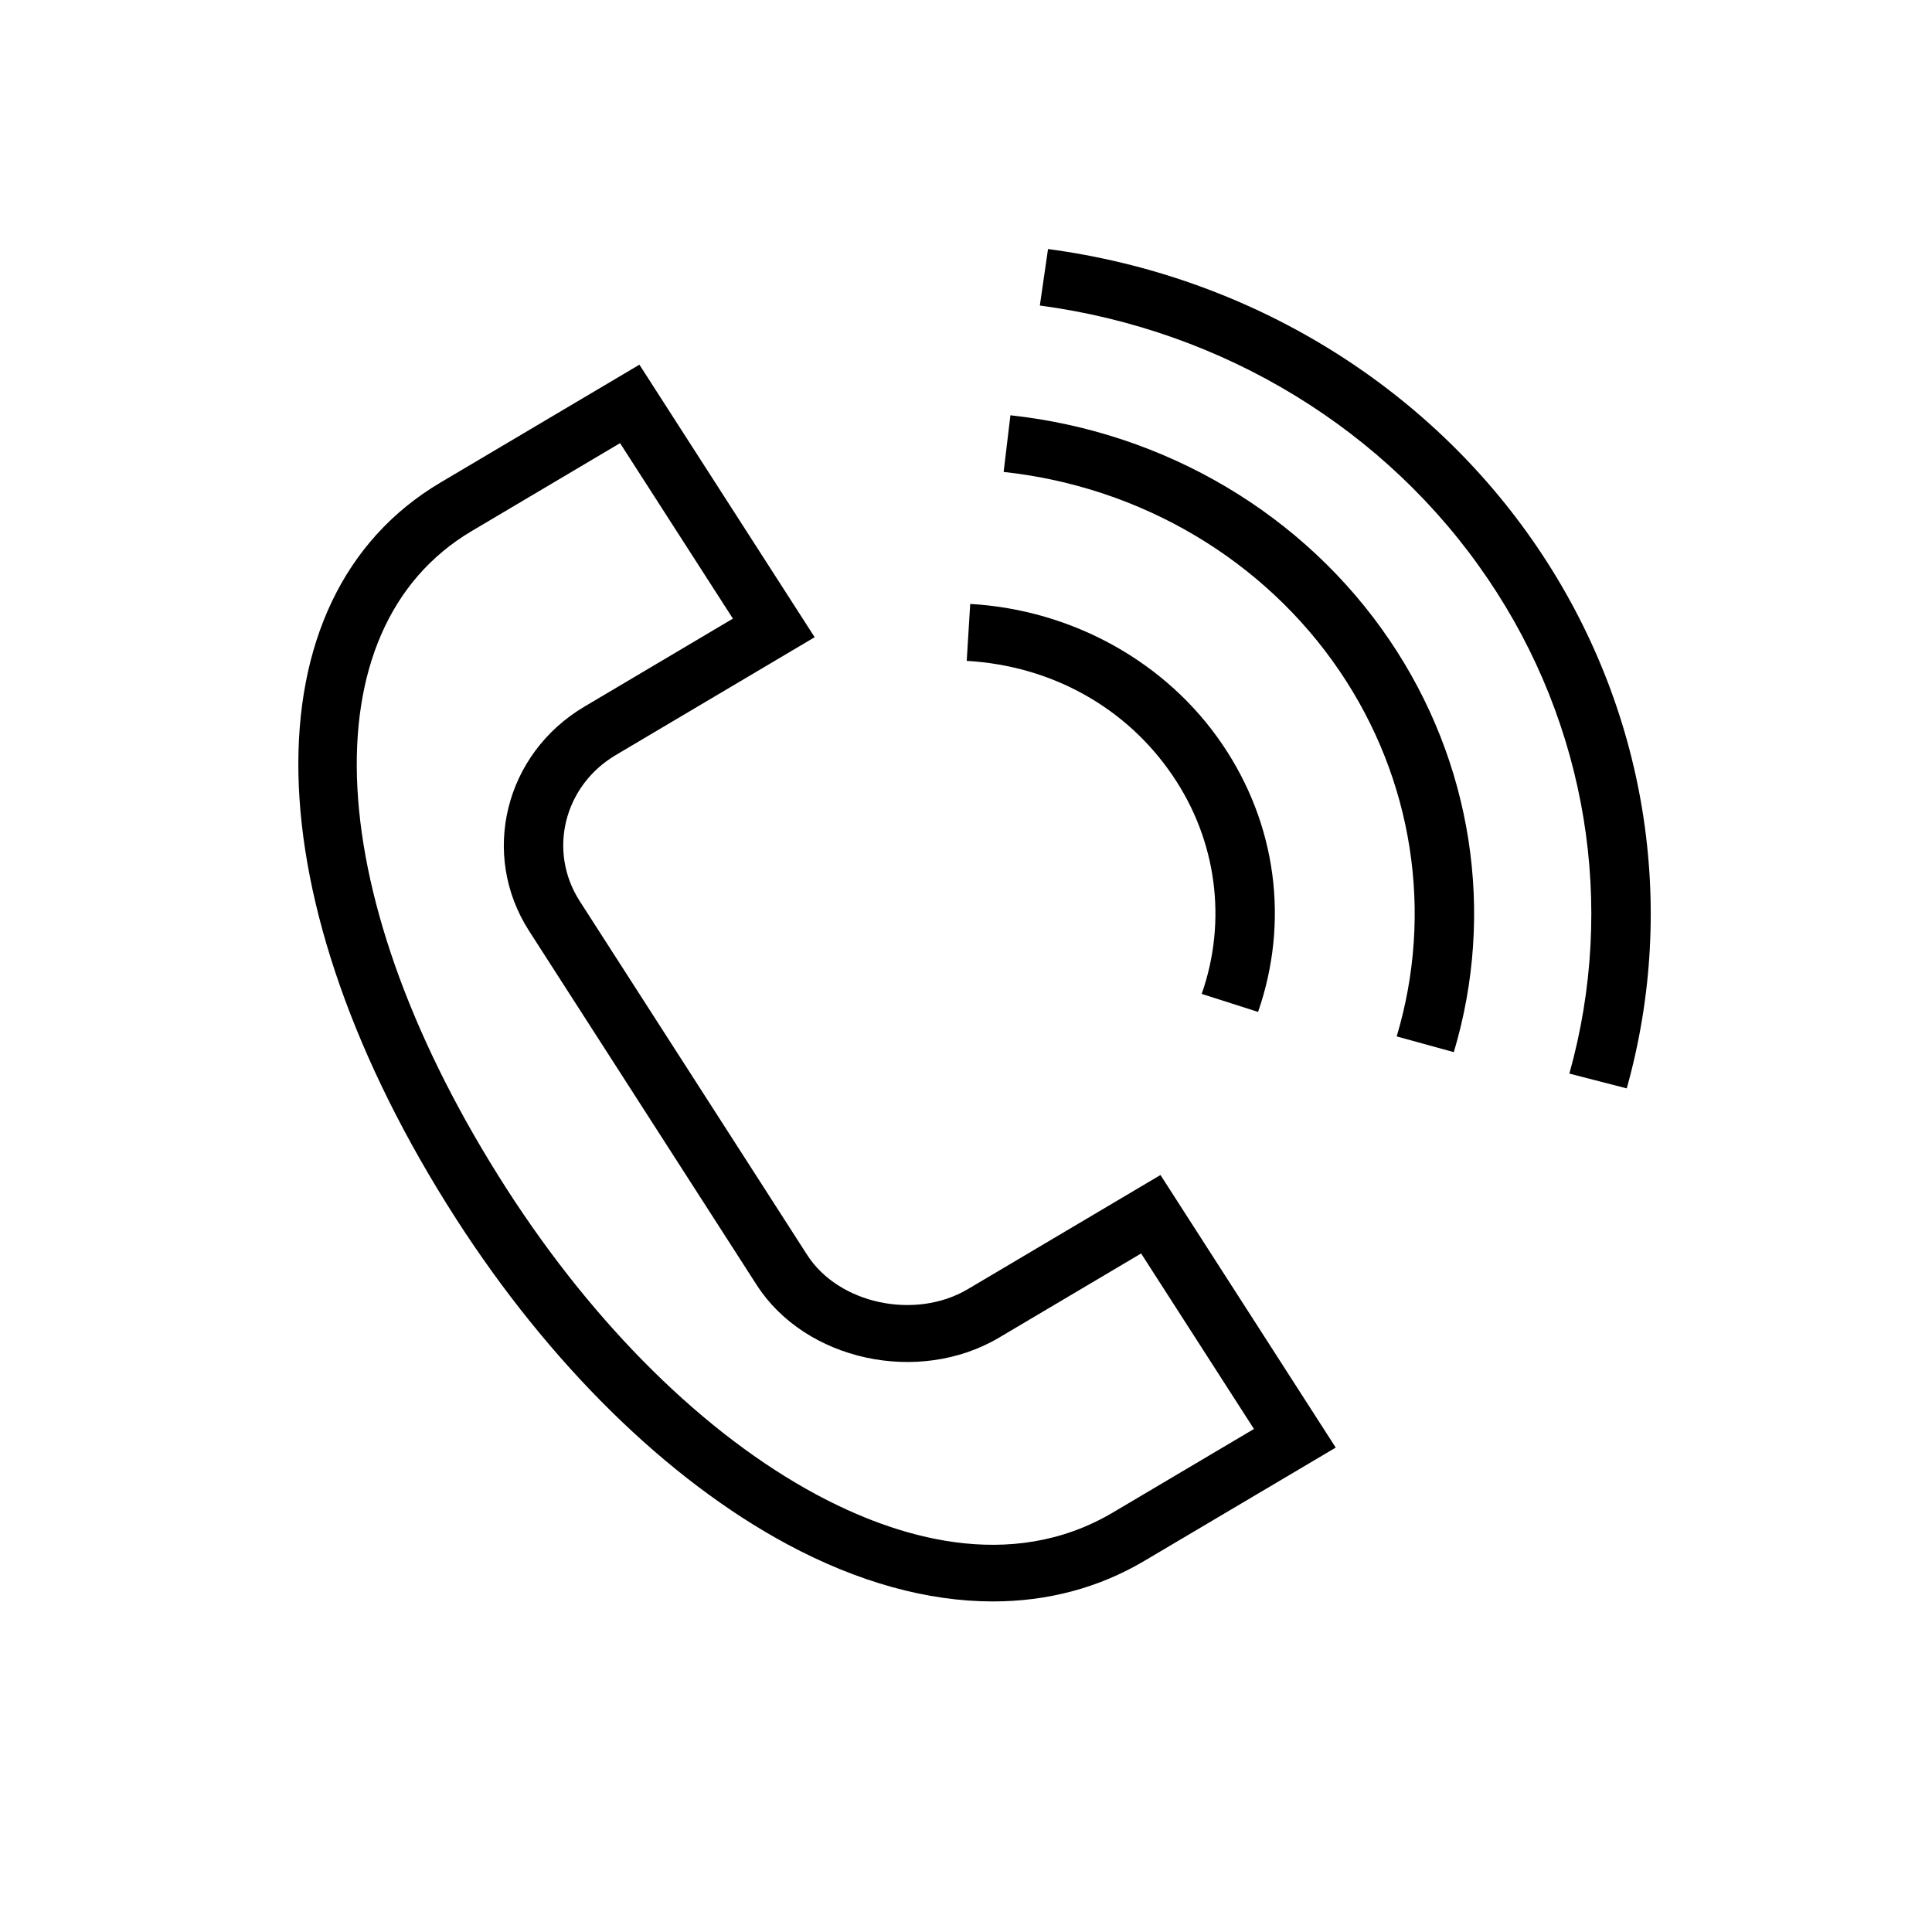 <?xml version="1.0" encoding="UTF-8"?> <svg xmlns="http://www.w3.org/2000/svg" viewBox="0 0 100.00 100.00"><path fill="rgb(0, 0, 0)" stroke="none" fill-opacity="1" stroke-width="1" stroke-opacity="1" color="rgb(51, 51, 51)" fill-rule="evenodd" id="tSvg15de92c50ed" title="Path 1" d="M50.093 66.727C47.373 68.338 43.411 67.493 41.782 64.959C37.856 58.852 33.93 52.745 30.004 46.638C28.349 44.059 29.181 40.681 31.864 39.087C31.595 38.668 31.326 38.25 31.057 37.831C31.326 38.25 31.595 38.668 31.864 39.087C35.299 37.052 38.733 35.017 42.167 32.982C39.143 28.28 36.119 23.578 33.096 18.876C29.663 20.909 26.231 22.943 22.799 24.976C12.699 30.959 13.028 46.626 23.601 63.075C28.439 70.602 34.532 76.589 40.753 79.933C44.417 81.902 48.028 82.891 51.391 82.89C54.215 82.89 56.865 82.193 59.227 80.794C62.53 78.839 65.834 76.883 69.137 74.927C66.113 70.224 63.089 65.521 60.066 60.818C56.741 62.787 53.417 64.757 50.093 66.727ZM57.612 78.282C52.253 81.457 46.303 79.533 42.257 77.358C36.484 74.255 30.788 68.633 26.219 61.525C16.597 46.554 15.856 32.558 24.416 27.487C24.147 27.068 23.877 26.65 23.608 26.231C23.877 26.65 24.147 27.068 24.416 27.487C26.975 25.97 29.535 24.454 32.094 22.937C34.041 25.965 35.988 28.993 37.935 32.02C35.373 33.539 32.811 35.057 30.249 36.575C26.124 39.018 24.84 44.227 27.387 48.188C31.313 54.294 35.238 60.401 39.164 66.507C41.682 70.426 47.544 71.7 51.707 69.238C54.159 67.785 56.612 66.332 59.064 64.879C61.011 67.907 62.958 70.935 64.905 73.963C62.474 75.403 60.043 76.843 57.612 78.282ZM60.696 40.146C62.975 43.492 63.529 47.656 62.2 51.444C63.173 51.755 64.145 52.066 65.118 52.377C66.741 47.7 66.069 42.654 63.274 38.537C60.395 34.281 55.514 31.561 50.218 31.26C50.158 32.242 50.097 33.224 50.037 34.207C54.425 34.456 58.31 36.62 60.696 40.146Z"></path><path fill="rgb(0, 0, 0)" stroke="none" fill-opacity="1" stroke-width="1" stroke-opacity="1" color="rgb(51, 51, 51)" fill-rule="evenodd" id="tSvg45ff139d2a" title="Path 2" d="M52.299 21.495C52.182 22.472 52.065 23.45 51.948 24.427C59.063 25.198 65.445 28.984 69.347 34.747C73.137 40.339 74.212 47.234 72.292 53.645C73.278 53.916 74.263 54.188 75.249 54.459C77.414 47.225 76.201 39.446 71.925 33.137C67.525 26.636 60.325 22.365 52.299 21.495Z"></path><path fill="rgb(0, 0, 0)" stroke="none" fill-opacity="1" stroke-width="1" stroke-opacity="1" color="rgb(51, 51, 51)" fill-rule="evenodd" id="tSvg2993f0afa" title="Path 3" d="M79.589 28.351C73.876 19.914 64.629 14.273 54.246 12.89C54.105 13.865 53.964 14.839 53.822 15.814C63.323 17.08 71.784 22.241 77.011 29.96C82.136 37.517 83.674 46.85 81.23 55.569C82.22 55.824 83.21 56.08 84.2 56.335C86.869 46.802 85.193 36.629 79.589 28.351Z"></path></svg> 